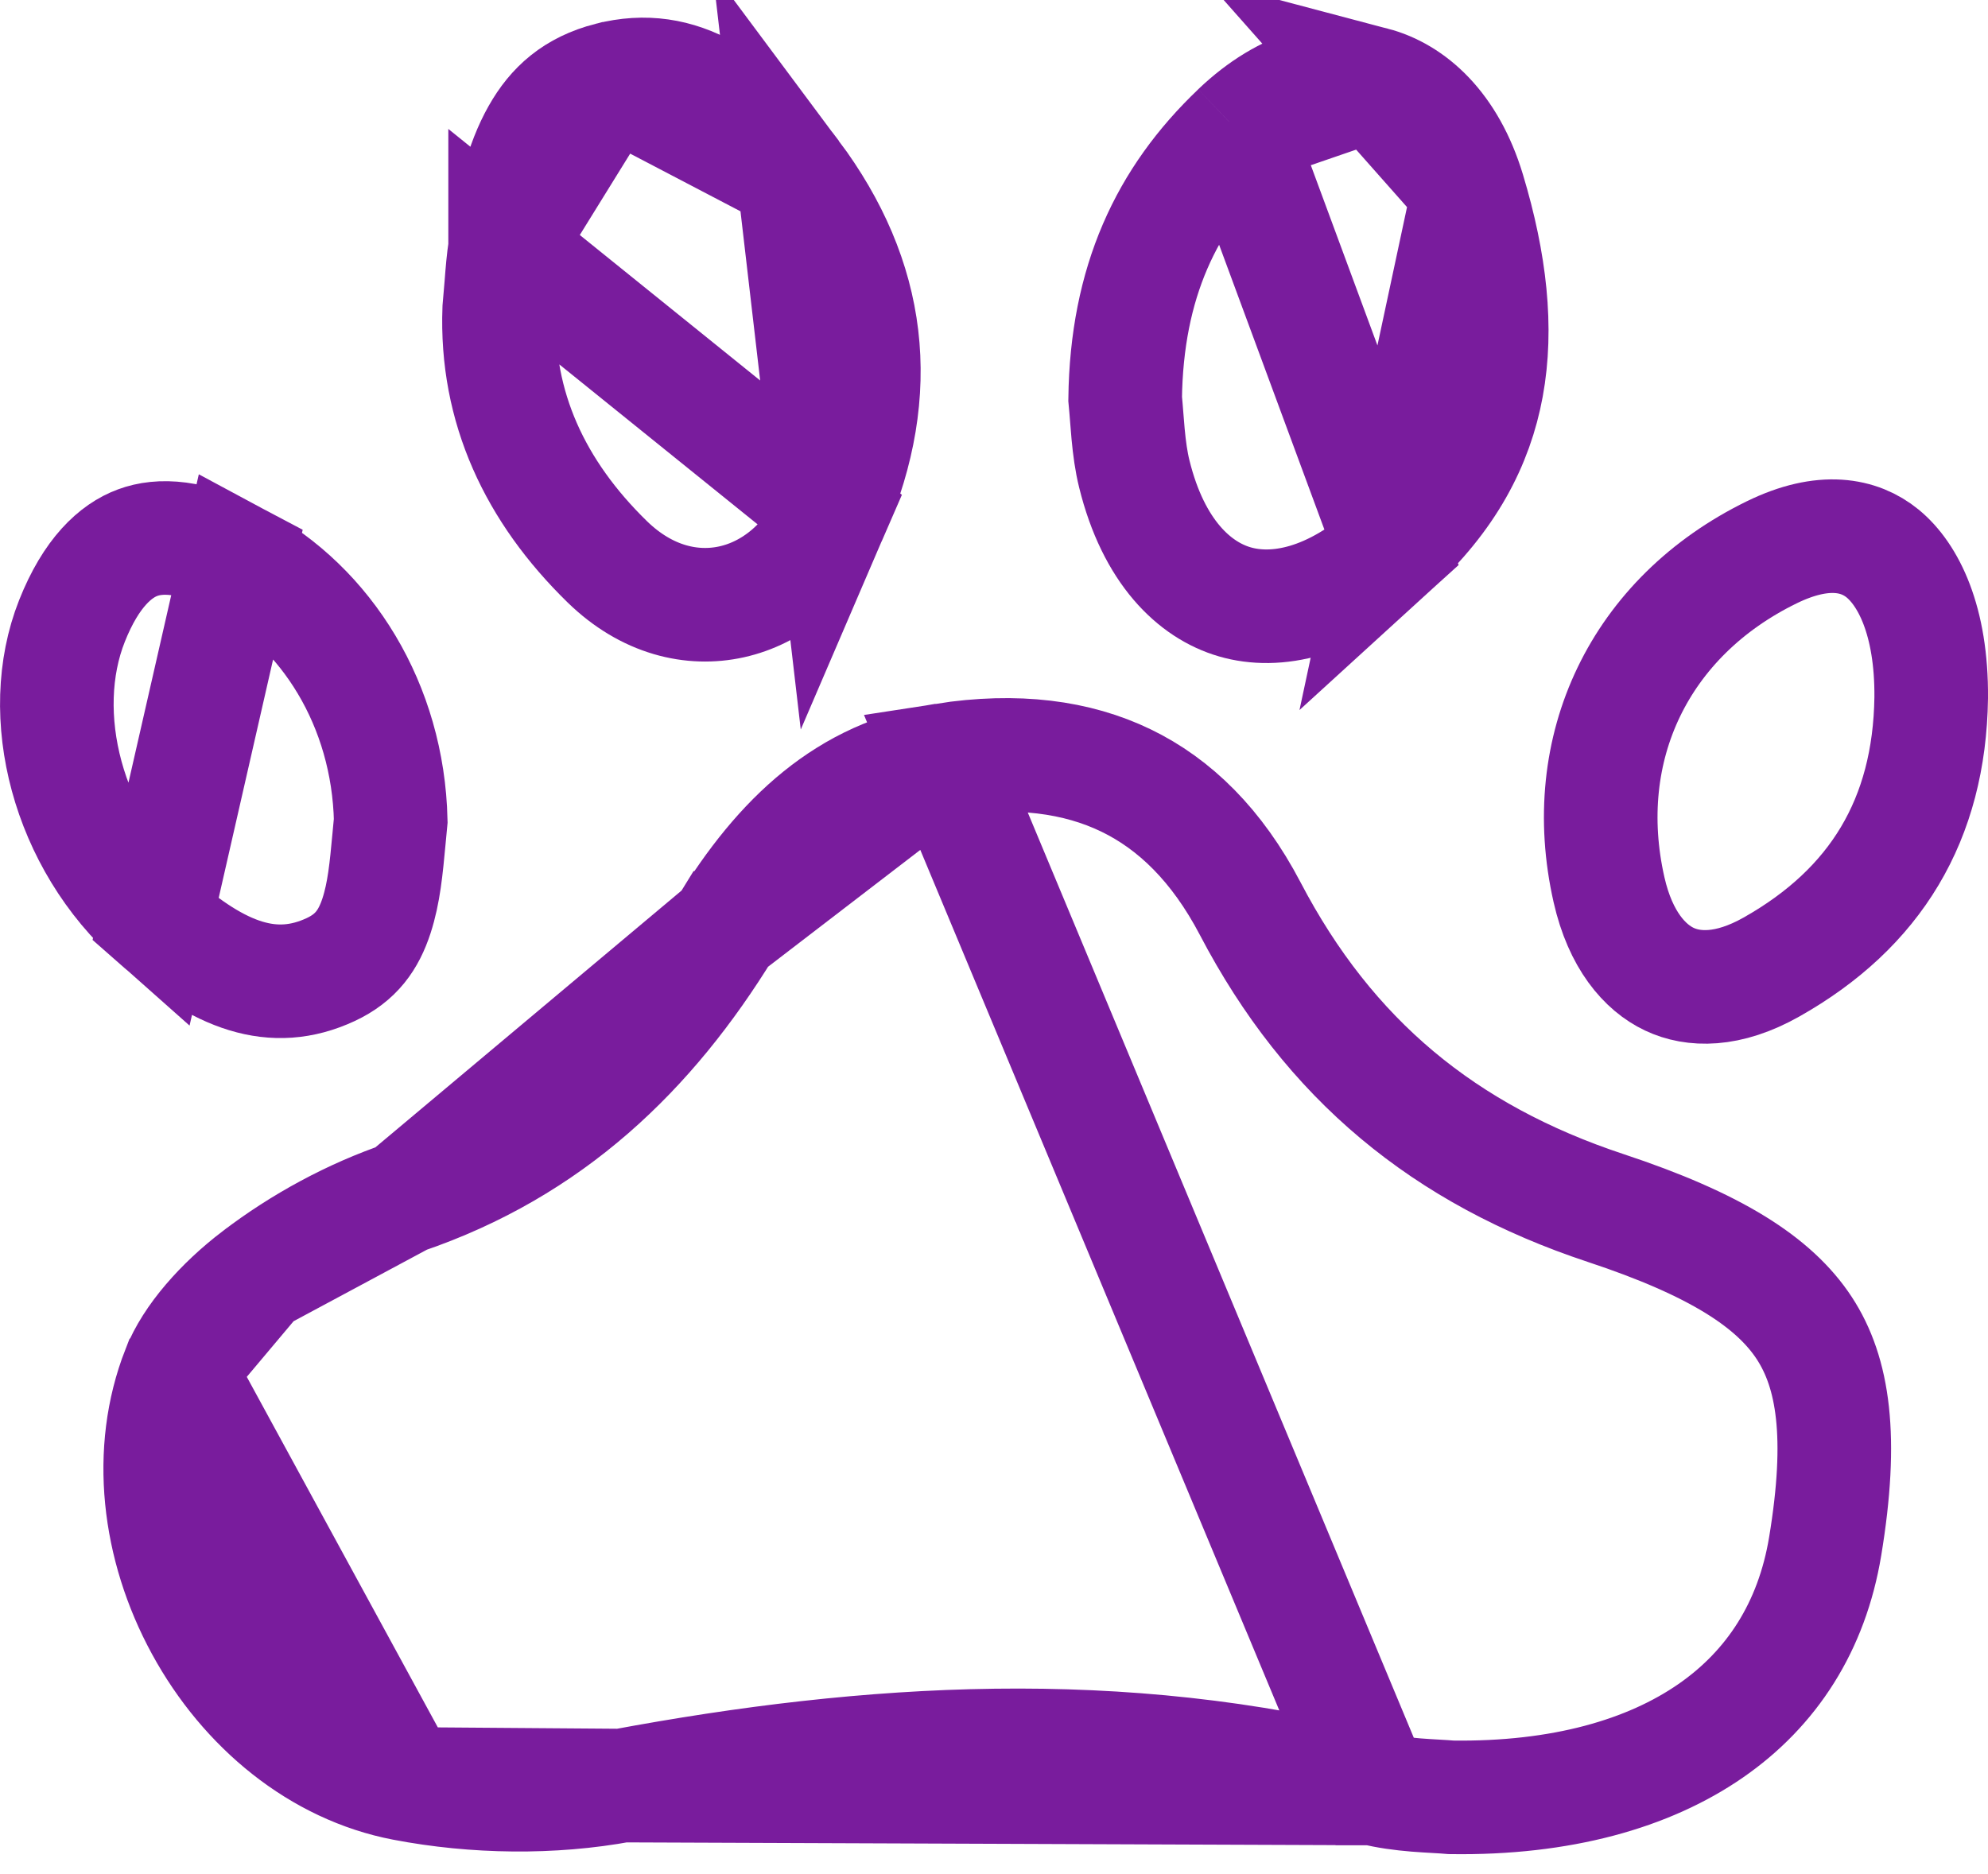 <svg width="35" height="33" viewBox="0 0 35 33" fill="none" xmlns="http://www.w3.org/2000/svg">
<path d="M24.18 31.492L24.181 31.492C24.415 31.552 24.675 31.586 24.929 31.607C25.055 31.617 25.171 31.624 25.282 31.63L25.282 31.63L25.297 31.631C25.375 31.635 25.467 31.641 25.549 31.648C27.49 31.676 29.025 31.232 30.114 30.479C31.195 29.732 31.899 28.641 32.133 27.23L32.133 27.23C32.453 25.298 32.278 24.169 31.765 23.385C31.238 22.581 30.212 21.914 28.268 21.271L28.268 21.271C25.432 20.331 23.401 18.658 22.01 15.998C21.427 14.885 20.682 14.158 19.824 13.743C18.962 13.326 17.901 13.182 16.625 13.381L24.18 31.492ZM24.18 31.492C19.716 30.353 15.31 30.63 10.951 31.441L10.951 31.441M24.18 31.492L10.951 31.441M10.951 31.441C9.723 31.669 8.36 31.651 7.112 31.412L7.112 31.412M10.951 31.441L7.112 31.412M7.112 31.412C5.621 31.128 4.328 30.068 3.553 28.645C2.778 27.222 2.582 25.548 3.139 24.124L3.14 24.123M7.112 31.412L3.14 24.123M3.14 24.123C3.36 23.561 3.898 22.953 4.525 22.475L4.527 22.474M3.14 24.123L4.527 22.474M4.527 22.474C5.298 21.884 6.2 21.396 7.11 21.087L7.111 21.087M4.527 22.474L7.111 21.087M7.111 21.087C9.684 20.212 11.439 18.511 12.77 16.339L12.771 16.339M7.111 21.087L12.771 16.339M12.771 16.339C13.747 14.745 14.913 13.649 16.624 13.381L12.771 16.339Z" stroke="#791C9D" stroke-width="2"/>
<path d="M8.893 4.362L8.893 4.363C8.859 4.584 8.843 4.786 8.824 5.031C8.814 5.155 8.803 5.289 8.789 5.443C8.725 7.172 9.422 8.653 10.69 9.891L10.69 9.891C11.389 10.573 12.19 10.751 12.882 10.597C13.582 10.442 14.266 9.923 14.659 9.014L8.893 4.362ZM8.893 4.362C9.017 3.548 9.184 2.868 9.475 2.355C9.741 1.884 10.111 1.548 10.733 1.388L10.734 1.388M8.893 4.362L10.734 1.388M10.734 1.388C11.975 1.069 12.983 1.759 13.969 3.08M10.734 1.388L13.969 3.08M13.969 3.08C15.335 4.912 15.583 6.868 14.659 9.014L13.969 3.08Z" stroke="#791C9D" stroke-width="2"/>
<path d="M21.785 2.296L21.785 2.297C20.529 3.494 19.836 4.974 19.809 7.02C19.819 7.121 19.829 7.251 19.839 7.376C19.847 7.474 19.854 7.569 19.861 7.642C19.884 7.888 19.916 8.128 19.97 8.345C20.309 9.72 21.032 10.393 21.74 10.598C22.454 10.806 23.45 10.625 24.508 9.663L21.785 2.296ZM21.785 2.296C22.654 1.467 23.525 1.299 24.182 1.472M21.785 2.296L24.182 1.472M24.182 1.472C24.84 1.646 25.512 2.223 25.855 3.362L24.182 1.472ZM25.855 3.362C26.239 4.637 26.365 5.781 26.177 6.804C25.993 7.806 25.496 8.762 24.508 9.663L25.855 3.362Z" stroke="#791C9D" stroke-width="2"/>
<path d="M31.189 17.027L31.189 17.027C30.418 17.463 29.808 17.44 29.39 17.242C28.96 17.039 28.529 16.555 28.328 15.668L28.328 15.668C27.761 13.169 28.868 10.861 31.193 9.725L31.193 9.725C32.112 9.276 32.743 9.419 33.143 9.745C33.595 10.114 34.011 10.925 34 12.286L34 12.286V12.289C33.969 14.43 33.023 15.992 31.189 17.027Z" stroke="#791C9D" stroke-width="2"/>
<path d="M4.184 9.851C3.383 9.424 2.81 9.412 2.424 9.555C2.036 9.698 1.605 10.082 1.267 10.934L1.267 10.934C0.615 12.58 1.181 14.819 2.737 16.194L4.184 9.851ZM4.184 9.851C5.753 10.69 6.832 12.417 6.879 14.449C6.868 14.562 6.857 14.671 6.848 14.777C6.8 15.293 6.76 15.721 6.629 16.124C6.489 16.552 6.27 16.863 5.823 17.072L5.823 17.072C4.811 17.544 3.865 17.189 2.737 16.194L4.184 9.851Z" stroke="#791C9D" stroke-width="2"/>
</svg>

